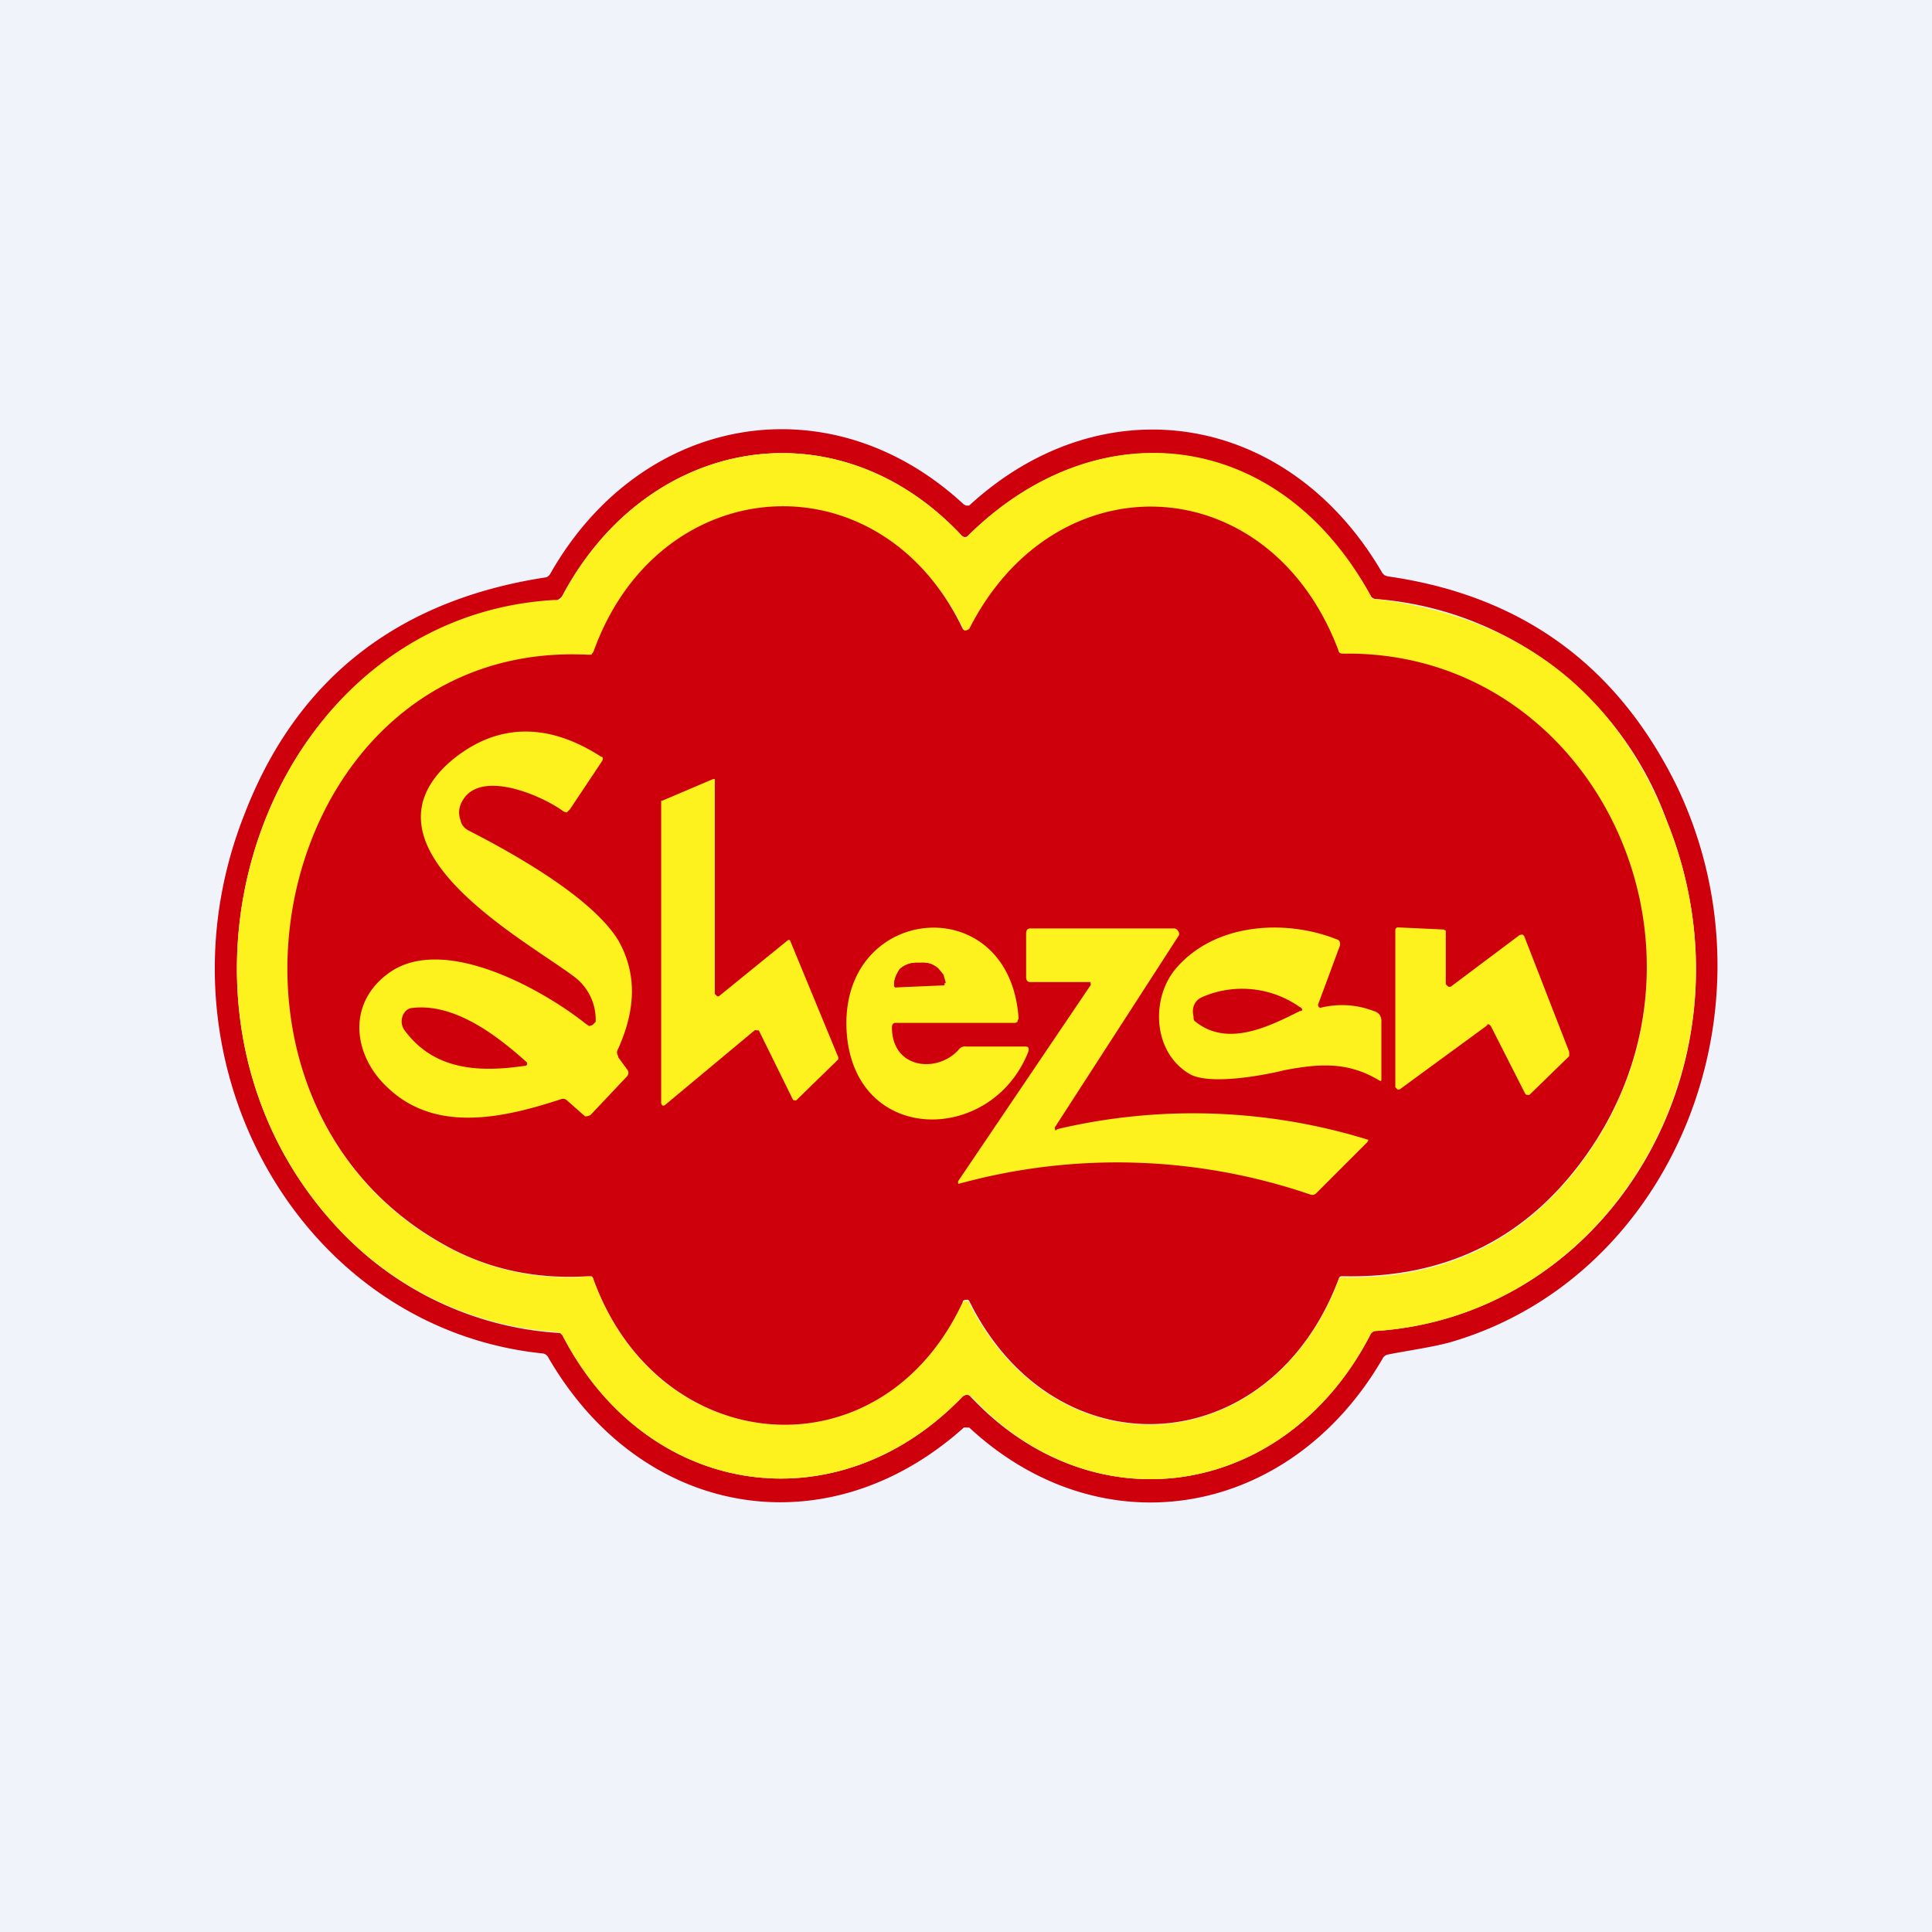 <!-- by TradingView --><svg width="18" height="18" viewBox="0 0 18 18" xmlns="http://www.w3.org/2000/svg"><path fill="#F0F3FA" d="M0 0h18v18H0z"/><g clip-path="url(#aka0vorwc)"><path d="M5.13 5.34c.85-1.49 2.61-1.79 3.85-.64l.02.01h.03c1.25-1.15 2.98-.87 3.85.63l.02.02.03.01c1.26.18 2.15.84 2.7 1.97.97 2.05-.04 4.55-2.1 5.16-.17.05-.4.08-.6.12a.07.07 0 0 0-.05.04c-.86 1.48-2.61 1.79-3.85.64h-.05c-1.27 1.14-3 .85-3.87-.65a.07.07 0 0 0-.05-.04c-2.27-.23-3.69-2.74-2.78-5.03.51-1.32 1.5-2 2.8-2.2.02 0 .04-.02.05-.04Zm3.84 7.67c.03-.02.05-.02.07 0 1.16 1.24 2.95.94 3.73-.58a.06.06 0 0 1 .05-.03c2.2-.15 3.6-2.54 2.71-4.75a3.14 3.14 0 0 0-2.72-2.07.06.06 0 0 1-.04-.03C11.9 4 10.23 3.8 9.02 4.99a.04.04 0 0 1-.06 0c-1.15-1.23-2.92-.94-3.72.56a.1.1 0 0 1-.03.03.09.09 0 0 1-.05.02c-2.7.15-3.92 3.72-2.06 5.79a3.07 3.07 0 0 0 2.12 1.03l.02.02c.79 1.53 2.57 1.78 3.73.57Z" fill="#CE000C"/><path d="M8.97 13.01c-1.16 1.21-2.94.96-3.73-.57a.07.07 0 0 0-.02-.02l-.03-.01a3.07 3.07 0 0 1-2.09-1.02c-1.86-2.07-.64-5.64 2.06-5.8h.05a.1.1 0 0 0 .03-.04c.8-1.5 2.57-1.79 3.72-.56l.03.02c.01 0 .02 0 .03-.02 1.2-1.19 2.9-1 3.75.56 0 .02.02.03.04.03 1.33.16 2.24.85 2.72 2.07.89 2.2-.52 4.6-2.7 4.75a.06.06 0 0 0-.06.03c-.78 1.52-2.57 1.82-3.72.58-.03-.02-.05-.02-.08 0Zm0-.88.02-.01h.03c.81 1.63 2.81 1.5 3.45-.19 0-.02.02-.03.04-.03.86.02 1.56-.28 2.09-.9 1.67-1.96.33-4.94-2.09-4.9-.02 0-.03-.01-.04-.03-.64-1.7-2.63-1.8-3.44-.2l-.01.01a.03.03 0 0 1-.04 0v-.01c-.78-1.62-2.84-1.49-3.45.21 0 .01 0 .02-.02.02l-.02.01c-2.96-.16-3.88 4.15-1.3 5.52a2.36 2.36 0 0 0 1.32.26l.02.03c.6 1.68 2.68 1.85 3.44.21Z" fill="#FDF21E"/><path d="M8.97 12.13c-.76 1.64-2.83 1.47-3.44-.21a.05.05 0 0 0-.02-.03h-.03c-.47.03-.9-.06-1.28-.26-2.6-1.37-1.67-5.68 1.28-5.53h.03l.02-.03c.61-1.7 2.67-1.83 3.44-.21l.01.01a.03.03 0 0 0 .03 0l.02-.01c.81-1.6 2.8-1.5 3.44.2 0 .02.02.03.04.03 2.42-.04 3.76 2.94 2.09 4.9-.53.62-1.23.92-2.09.9-.02 0-.03 0-.04.03-.64 1.7-2.64 1.82-3.44.2l-.01-.01h-.03l-.02.01Z" fill="#CE000C"/><path d="m5.76 9.85.08.11a.05.05 0 0 1 0 .07l-.34.36-.03.01h-.02l-.17-.15a.05.05 0 0 0-.05-.01c-.52.17-1.15.32-1.6-.09-.34-.3-.41-.8 0-1.09.5-.35 1.4.14 1.83.48l.03.02.03-.01.03-.03V9.5a.5.5 0 0 0-.2-.4c-.45-.34-2.06-1.2-1.16-2 .42-.36.9-.38 1.41-.05.02 0 .02.02.01.04l-.3.45-.03.03-.03-.01c-.2-.15-.82-.42-.96-.06a.2.2 0 0 0 0 .14c.01.05.04.08.08.1.45.23 1.15.63 1.39 1.02.17.3.17.63 0 1.01a.06.06 0 0 0 0 .07Zm-.86.04c-.29-.26-.67-.54-1.05-.5a.11.11 0 0 0-.06.02.13.13 0 0 0-.04.06.14.14 0 0 0 .02.13c.28.38.71.39 1.12.33h.01l.01-.01V9.9Zm1.8-.61.64-.52a.02.02 0 0 1 .02 0l.45 1.09v.02l-.39.38a.02.02 0 0 1-.02 0h-.01l-.32-.65h-.02a.02.02 0 0 0-.02 0l-.84.7h-.02l-.01-.02V7.46h.01l.47-.2a.02.02 0 0 1 .02 0v2l.01.01.01.01a.02.02 0 0 0 .02 0Zm1.61.29c0 .4.44.43.63.2A.07.07 0 0 1 9 9.75h.55c.03 0 .04.01.03.05-.34.86-1.6.87-1.69-.16-.1-1.22 1.52-1.38 1.6-.15l-.01.02v.01l-.02.01H8.34c-.02 0-.03.02-.03.04Zm.03-.37.46-.02v-.01a.2.2 0 0 0-.13-.19.2.2 0 0 0-.08-.01h-.06a.21.21 0 0 0-.2.22Z" fill="#FDF21E"/><path d="M9.85 10.52a5.51 5.51 0 0 1 2.9.1l-.01.02-.48.48a.05.05 0 0 1-.05.01 5.56 5.56 0 0 0-3.28-.1.03.03 0 0 1 0-.03l1.23-1.82a.02.02 0 0 0 0-.02v-.01H9.6c-.03 0-.04-.02-.04-.05v-.4c0-.03.01-.05.04-.05h1.34c.03 0 .06.05.04.07L9.83 10.5a.02.02 0 0 0 0 .02v.01h.01Z" fill="#FDF21E"/><path d="M12.3 9.39a.82.82 0 0 1 .5.03.1.1 0 0 1 .05.03.1.1 0 0 1 .02.05v.55c0 .02 0 .03-.03.01-.29-.17-.55-.15-.87-.09-.2.05-.69.14-.88.04-.35-.2-.37-.7-.14-.98.36-.43 1.02-.47 1.5-.28a.05.05 0 0 1 .03.02.06.06 0 0 1 0 .05l-.2.54a.03.03 0 0 0 .02.03Zm-.18 0a.93.93 0 0 0-.92-.1c-.07.03-.1.1-.08.18 0 .02 0 .04.02.05.3.24.69.04.97-.1.03 0 .03-.02 0-.04Zm1.74.16-.82.6h-.02l-.02-.02V8.66a.03.03 0 0 1 .02-.02l.43.02.02.01v.5l.01.01.01.01a.03.03 0 0 0 .03 0l.64-.48h.01a.02.02 0 0 1 .02 0l.01.01.42 1.08v.04l-.37.36a.03.03 0 0 1-.02 0h-.01l-.01-.01-.32-.63-.01-.01a.02.02 0 0 0-.03 0Z" fill="#FDF21E"/><path d="M8.34 9.18h-.01c0-.06.02-.1.05-.15a.22.22 0 0 1 .15-.06h.06a.22.22 0 0 1 .15.05l.05.06.02.07v.01l-.47.02Z" fill="#CE000C"/></g><defs><clipPath id="aka0vorwc"><path transform="translate(2 4)" d="M0 0h14v10H0z"/></clipPath></defs></svg>